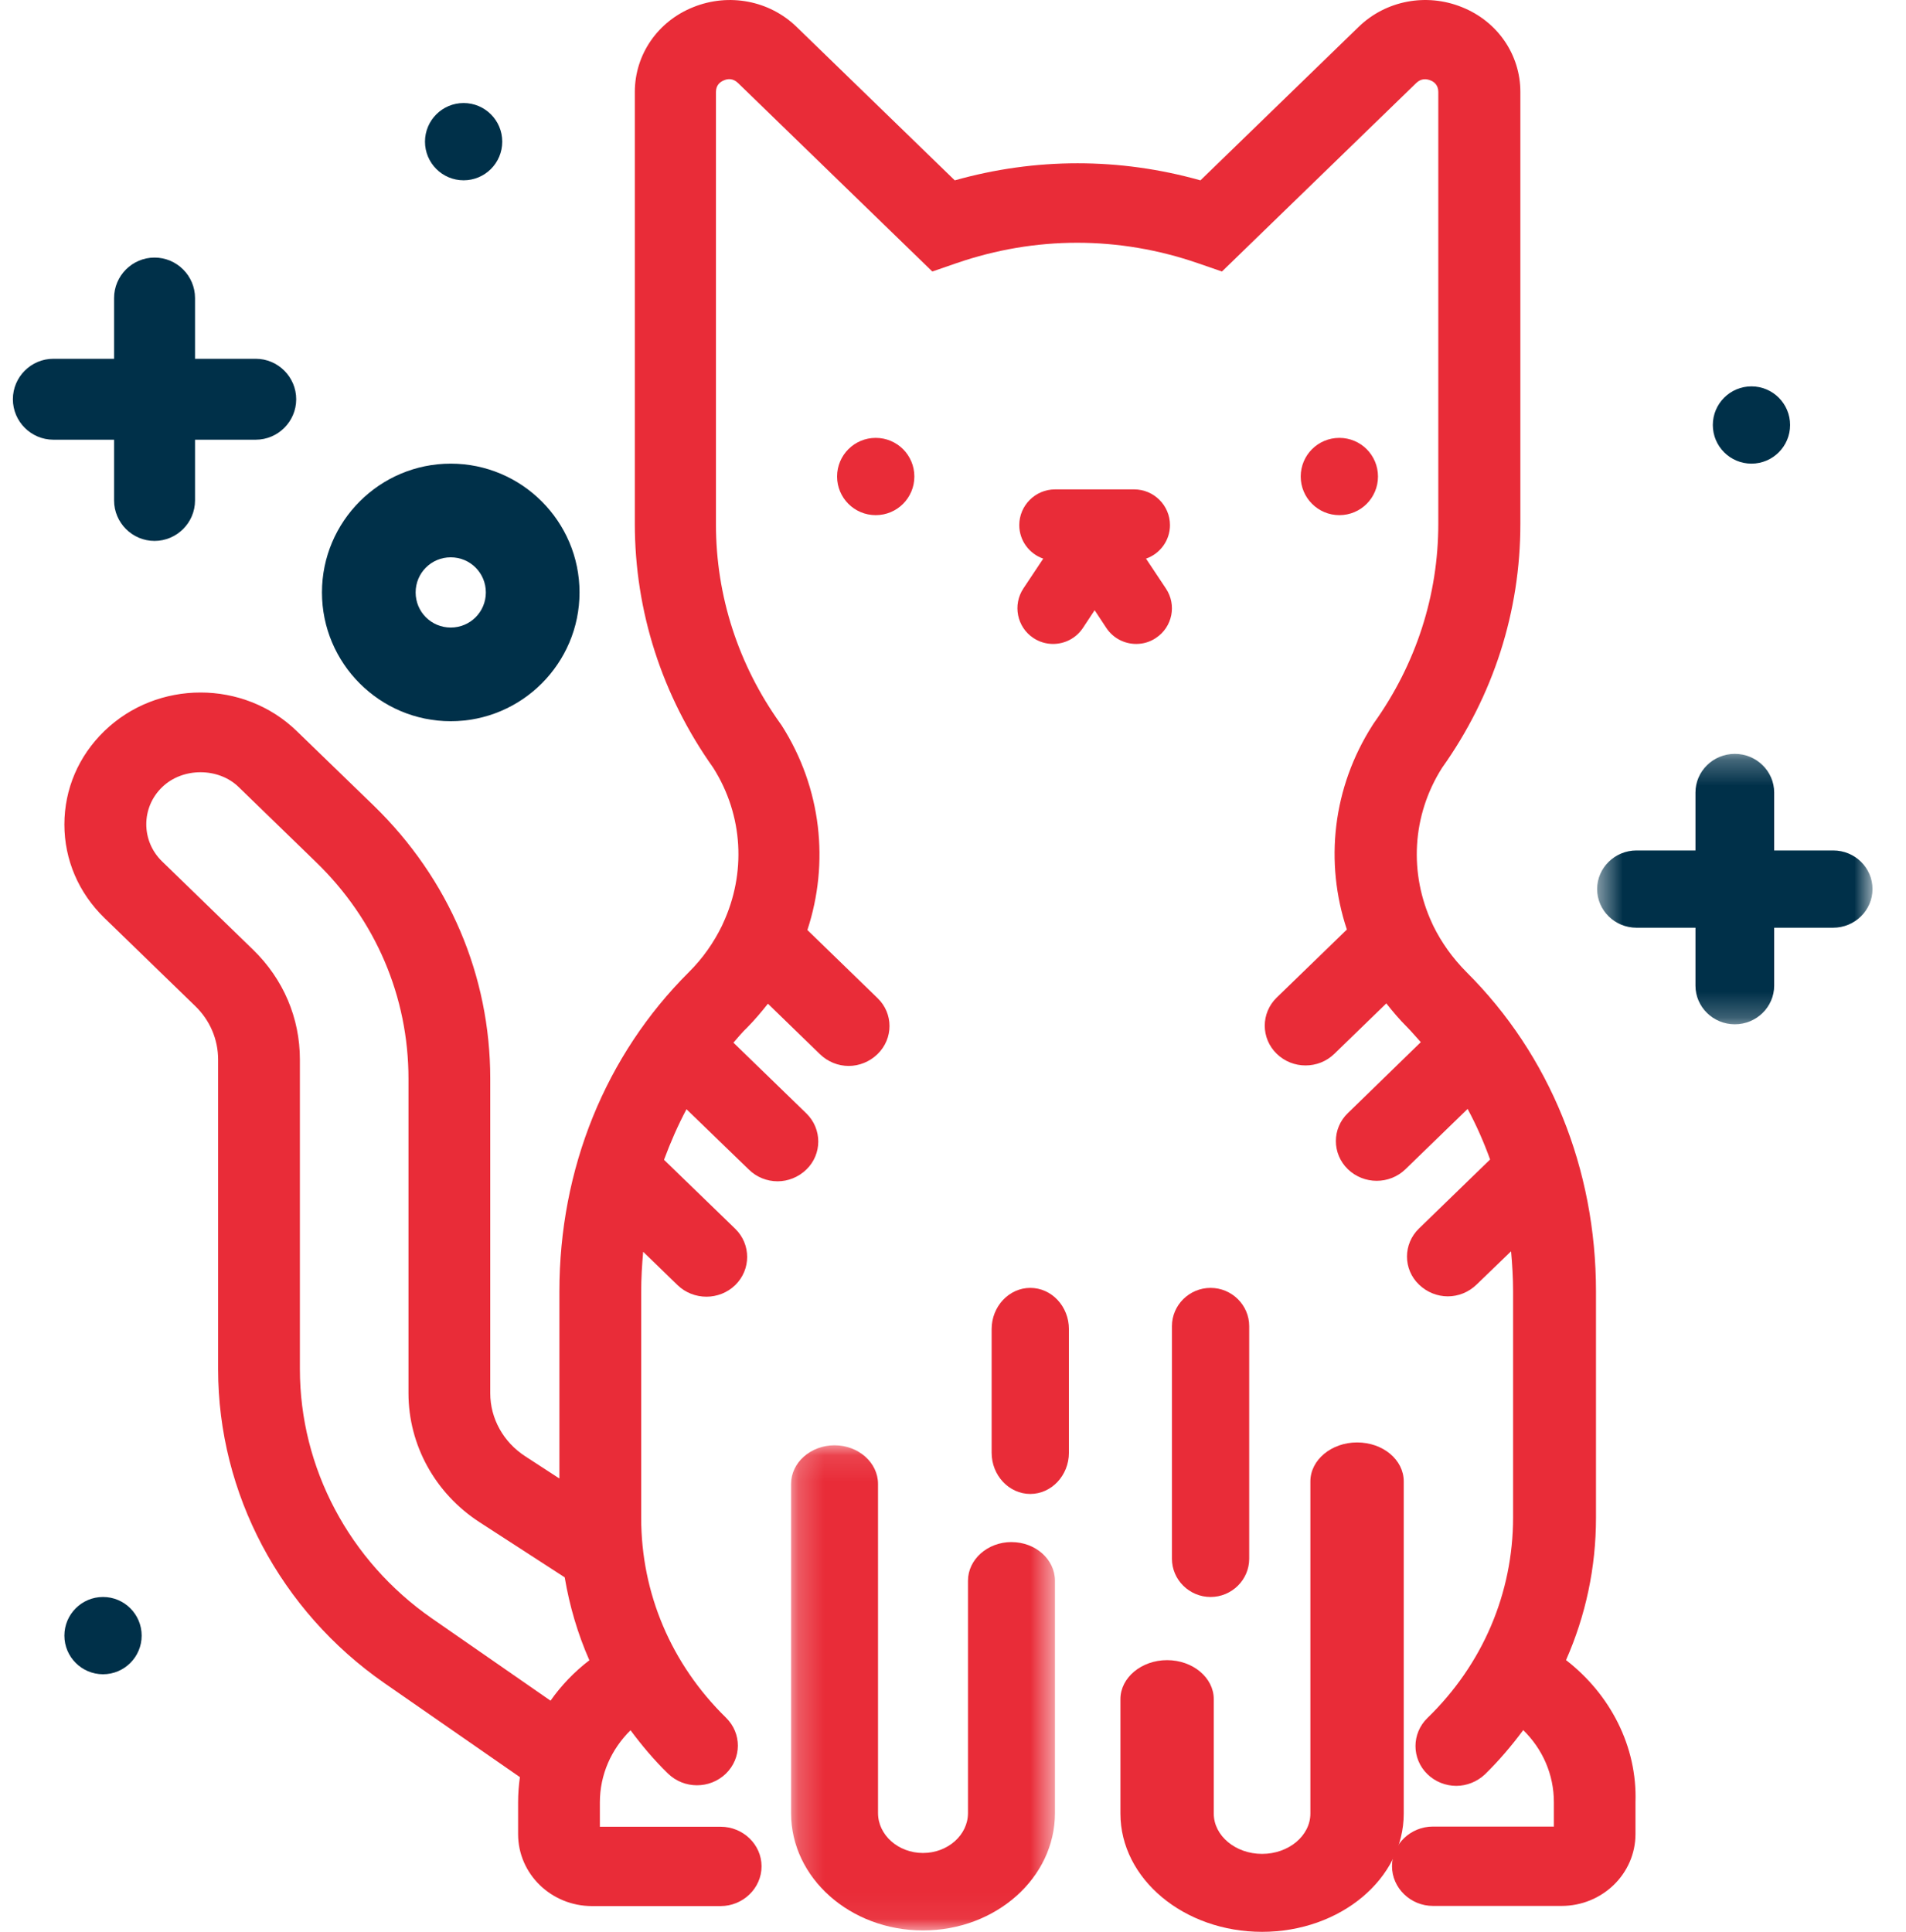 <svg xmlns="http://www.w3.org/2000/svg" xmlns:xlink="http://www.w3.org/1999/xlink" width="74" height="75" viewBox="0 0 74 75">
    <defs>
        <path id="99xworoywa" d="M0.213 0.11L10.458 0.11 10.458 18.947 0.213 18.947z"/>
        <path id="31ymj3phlc" d="M0.508 0.267L11.2 0.267 11.2 10.768 0.508 10.768z"/>
    </defs>
    <g fill="none" fill-rule="evenodd">
        <g>
            <path fill="#E92C38" d="M34 17c.83 0 1.5.67 1.5 1.5S34.83 20 34 20s-1.5-.67-1.5-1.5.67-1.5 1.5-1.5M52 20c.83 0 1.5-.67 1.5-1.5S52.83 17 52 17s-1.5.67-1.5 1.5.675 1.5 1.5 1.5M44.882 24.765c.638-.423.811-1.282.382-1.92l-.77-1.157c.54-.187.93-.7.93-1.302 0-.762-.625-1.386-1.388-1.386H40.96c-.763 0-1.387.624-1.387 1.386 0 .603.389 1.115.93 1.302l-.77 1.157c-.423.638-.25 1.497.381 1.92.236.159.506.235.77.235.45 0 .887-.215 1.157-.616l.458-.693.457.693c.27.401.707.616 1.158.616.27 0 .534-.076.77-.235M52.688 56c-.998 0-1.813.681-1.813 1.513v12.894c0 .863-.843 1.567-1.875 1.567-1.033 0-1.876-.704-1.876-1.567v-4.442c0-.832-.815-1.513-1.812-1.513-.996 0-1.812.681-1.812 1.513v4.442C43.5 72.942 45.965 75 49 75s5.5-2.058 5.5-4.593V57.513c0-.84-.807-1.513-1.812-1.513"/>
            <path fill="#E92C38" d="M45.5 51.486v9.028c0 .818.675 1.486 1.5 1.486s1.5-.668 1.5-1.486v-9.028c0-.818-.675-1.486-1.5-1.486s-1.5.668-1.5 1.486"/>
            <g transform="translate(30.5 56)">
                <mask id="om4exyawtb" fill="#fff">
                    <use xlink:href="#99xworoywa"/>
                </mask>
                <path fill="#E92C38" d="M8.77 3.868c-.928 0-1.688.675-1.688 1.5v9.018c0 .855-.784 1.553-1.747 1.553-.962 0-1.746-.698-1.746-1.553V1.611c0-.826-.76-1.5-1.688-1.5C.973.11.213.784.213 1.61v12.783c0 2.513 2.296 4.553 5.122 4.553 2.827 0 5.123-2.04 5.123-4.553V5.369c0-.826-.752-1.5-1.688-1.5" mask="url(#om4exyawtb)"/>
            </g>
            <path fill="#E92C38" d="M40 50c-.825 0-1.5.72-1.5 1.6v4.8c0 .88.675 1.6 1.5 1.6s1.5-.72 1.5-1.6v-4.8c0-.88-.668-1.6-1.5-1.6"/>
            <path fill="#E92C38" d="M21.375 66.026l-4.604-3.193c-3.214-2.233-5.128-5.847-5.128-9.68V41.131c0-1.606-.64-3.118-1.817-4.26l-3.53-3.426c-.822-.796-.822-2.095 0-2.886.795-.771 2.185-.771 2.974 0l2.994 2.905c2.322 2.246 3.595 5.233 3.595 8.413v12.21c0 2.013 1.035 3.889 2.754 5.006l3.312 2.145c.187 1.111.504 2.19.957 3.219-.582.445-1.093.979-1.507 1.568M60.8 64.451c.763-1.725 1.164-3.595 1.164-5.527v-8.783c0-4.762-1.785-9.172-5.03-12.403-.537-.54-.97-1.148-1.287-1.795-.014-.031-.033-.069-.046-.1-.892-1.92-.795-4.172.388-6.035 1.992-2.799 3.039-6.067 3.039-9.468V3.57c0-1.449-.885-2.74-2.27-3.293-1.383-.558-2.954-.257-4.008.765l-6.143 5.96c-3.137-.884-6.402-.884-9.538 0l-6.143-5.96C29.872.02 28.3-.28 26.916.277c-1.383.552-2.269 1.844-2.269 3.294v16.763c0 3.394 1.054 6.67 3.04 9.467 1.183 1.864 1.28 4.116.387 6.042l-.045.1c-.317.647-.737 1.255-1.28 1.795-3.246 3.23-5.031 7.641-5.031 12.403V57.4l-1.332-.866c-.84-.546-1.352-1.462-1.352-2.44V41.877c0-4.002-1.603-7.76-4.52-10.596l-2.994-2.899c-2.056-1.995-5.412-1.995-7.468 0C3.05 29.35 2.5 30.636 2.5 32.01c0 1.367.55 2.653 1.552 3.626l3.53 3.425c.57.552.886 1.293.886 2.077v12.02c0 4.825 2.419 9.38 6.454 12.184l5.263 3.652c-.045.326-.07.646-.07.978v1.236c0 1.544 1.286 2.792 2.87 2.792h4.992c.873 0 1.59-.696 1.59-1.543s-.717-1.537-1.59-1.537H23.29v-.948c0-1.079.446-2.064 1.19-2.798.439.59.912 1.155 1.455 1.682.62.602 1.616.608 2.244.006.62-.602.627-1.568.006-2.177-2.127-2.083-3.291-4.83-3.291-7.755v-8.777c0-.527.032-1.047.077-1.555l1.332 1.292c.31.301.718.452 1.126.452.4 0 .808-.15 1.118-.452.615-.602.615-1.581 0-2.183l-2.767-2.68c.252-.677.536-1.33.873-1.963l2.418 2.34c.304.301.711.458 1.119.458.4 0 .808-.157 1.118-.458.615-.596.615-1.575 0-2.177l-2.833-2.748c.176-.2.337-.401.531-.583.291-.295.556-.609.809-.929l2.017 1.958c.31.3.711.458 1.119.458.4 0 .808-.157 1.118-.458.621-.603.621-1.581 0-2.177l-2.722-2.642c.854-2.603.556-5.508-1.002-7.948l-.045-.063c-1.636-2.284-2.503-4.963-2.503-7.736V3.571c0-.27.168-.396.31-.452.143-.063.35-.088.55.107l7.54 7.315.944-.326c3.065-1.054 6.292-1.054 9.357 0l.944.326 7.54-7.315c.2-.195.407-.163.55-.107.141.05.31.182.31.452v16.763c0 2.78-.867 5.452-2.503 7.742l-.045.069c-1.565 2.44-1.869 5.339-1.002 7.943l-2.723 2.64c-.62.603-.62 1.582 0 2.184.31.301.711.452 1.119.452.407 0 .808-.15 1.119-.452l2.017-1.957c.246.313.517.633.808.922.188.188.355.395.53.583l-2.832 2.755c-.62.596-.62 1.574 0 2.177.31.3.717.451 1.119.451.407 0 .808-.15 1.119-.451l2.412-2.34c.342.633.627 1.286.873 1.963l-2.762 2.68c-.62.601-.62 1.58 0 2.176.31.301.718.458 1.12.458.406 0 .807-.157 1.118-.458l1.338-1.292c.046.514.078 1.035.078 1.556v8.777c0 2.943-1.183 5.709-3.324 7.785-.62.603-.62 1.581 0 2.184.304.295.711.452 1.119.452.4 0 .808-.157 1.119-.452.543-.534 1.034-1.11 1.48-1.713.75.734 1.19 1.72 1.19 2.798v.947h-4.695c-.872 0-1.59.691-1.59 1.537 0 .847.718 1.544 1.59 1.544h4.993c1.584 0 2.87-1.249 2.87-2.792v-1.236c.072-2.164-.982-4.19-2.696-5.515"/>
            <path fill="#003049" d="M17.5 24.363c-.756 0-1.363-.607-1.363-1.363s.607-1.363 1.363-1.363 1.363.607 1.363 1.363-.607 1.363-1.363 1.363m0-6.363c-2.756 0-5 2.244-5 5s2.244 5 5 5 5-2.244 5-5-2.244-5-5-5M18 4c.828 0 1.5.672 1.5 1.5S18.828 7 18 7s-1.5-.672-1.5-1.5S17.172 4 18 4M4 62c.828 0 1.5.672 1.5 1.5S4.828 65 4 65s-1.5-.672-1.5-1.5S3.172 62 4 62M68 15c.828 0 1.5.672 1.5 1.5S68.828 18 68 18s-1.5-.672-1.5-1.5.672-1.5 1.5-1.5M4.429 17.071v2.358C4.429 20.293 5.135 21 6 21s1.572-.707 1.572-1.571v-2.358h2.357c.864 0 1.571-.706 1.571-1.571s-.707-1.571-1.571-1.571H7.572V11.57C7.572 10.707 6.865 10 6 10c-.865 0-1.571.707-1.571 1.571v2.358H2.072c-.865 0-1.572.706-1.572 1.57 0 .866.707 1.572 1.572 1.572h2.357z"/>
            <g transform="translate(61.5 29)">
                <mask id="c20olrlg9d" fill="#fff">
                    <use xlink:href="#31ymj3phlc"/>
                </mask>
                <path fill="#003049" d="M9.673 4.017H7.382v-2.25c0-.825-.688-1.5-1.528-1.5-.84 0-1.528.675-1.528 1.5v2.25h-2.29c-.84 0-1.528.675-1.528 1.5s.687 1.5 1.527 1.5h2.291v2.25c0 .826.688 1.5 1.528 1.5.84 0 1.528-.674 1.528-1.5v-2.25h2.29c.84 0 1.528-.675 1.528-1.5s-.68-1.5-1.527-1.5" mask="url(#c20olrlg9d)"/>
            </g>
        </g>
    </g>
</svg>
